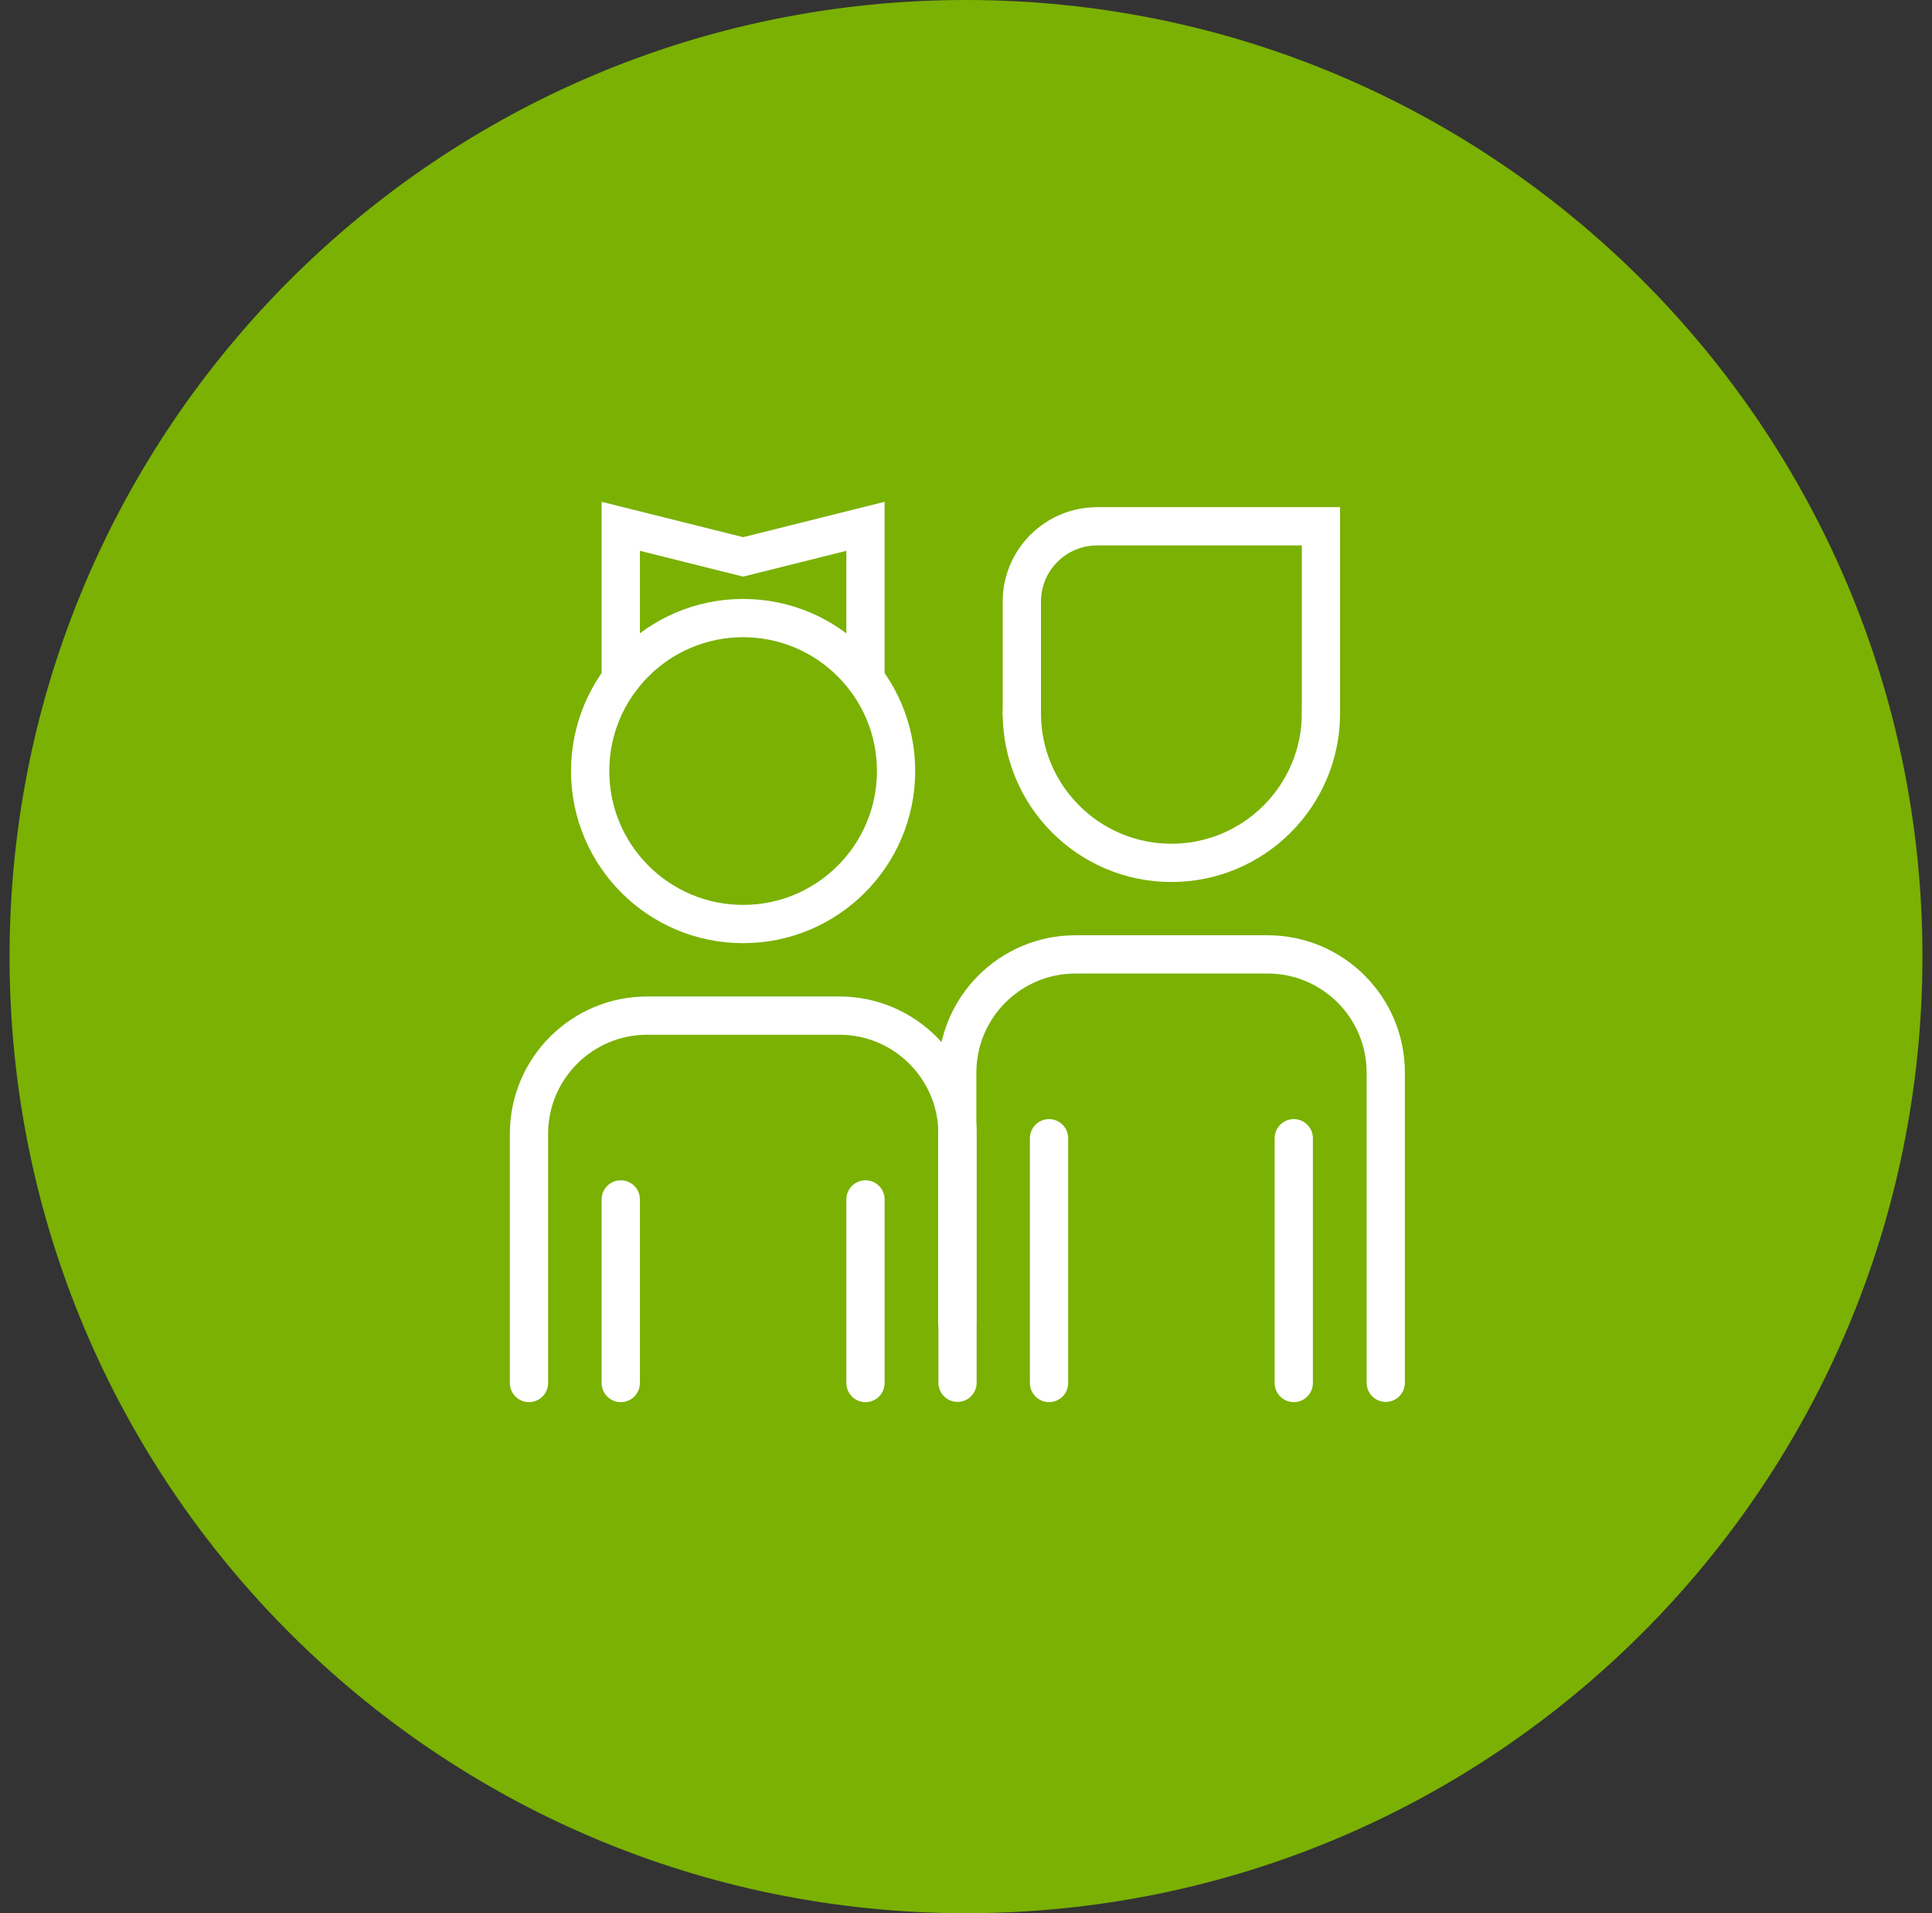 <svg width="101" height="100" viewBox="0 0 101 100" fill="none" xmlns="http://www.w3.org/2000/svg">
<rect x="0" y="0" width="101" height="100" fill="#333333" stroke="none"/>
<path d="M50.5 100C78.114 100 100.5 77.614 100.5 50C100.5 22.386 78.114 0 50.5 0C22.886 0 0.5 22.386 0.5 50C0.5 77.614 22.886 100 50.5 100Z" fill="#7AB103"/>
<path d="M69.056 37.282C69.056 41.598 65.553 45.101 61.237 45.101C56.922 45.101 53.419 41.598 53.419 37.282" stroke="white" stroke-width="2" stroke-miterlimit="10" stroke-linecap="round"/>
<path d="M38.848 48.298C43.264 48.298 46.844 44.718 46.844 40.302C46.844 35.886 43.264 32.306 38.848 32.306C34.432 32.306 30.852 35.886 30.852 40.302C30.852 44.718 34.432 48.298 38.848 48.298Z" stroke="white" stroke-width="2" stroke-miterlimit="10" stroke-linecap="round"/>
<path d="M53.419 37.282V31.443C53.419 29.273 55.183 27.509 57.354 27.509H69.056V37.282" stroke="white" stroke-width="2" stroke-miterlimit="10" stroke-linecap="round"/>
<path d="M50.042 69.089V56.066C50.042 52.652 52.809 49.885 56.224 49.885H66.263C69.677 49.885 72.444 52.652 72.444 56.066V72.275" stroke="white" stroke-width="2" stroke-miterlimit="10" stroke-linecap="round"/>
<path d="M27.654 72.287V59.265C27.654 55.851 30.421 53.084 33.835 53.084H43.875C47.289 53.084 50.056 55.851 50.056 59.265V72.275" stroke="white" stroke-width="2" stroke-miterlimit="10" stroke-linecap="round"/>
<path d="M67.635 59.494V72.287" stroke="white" stroke-width="2" stroke-miterlimit="10" stroke-linecap="round"/>
<path d="M54.841 59.494V72.287" stroke="white" stroke-width="2" stroke-miterlimit="10" stroke-linecap="round"/>
<path d="M45.246 62.692V72.288" stroke="white" stroke-width="2" stroke-miterlimit="10" stroke-linecap="round"/>
<path d="M32.452 62.692V72.288" stroke="white" stroke-width="2" stroke-miterlimit="10" stroke-linecap="round"/>
<path d="M32.452 35.505V27.509L38.849 29.108L45.245 27.509V35.505" stroke="white" stroke-width="2" stroke-miterlimit="10" stroke-linecap="round"/>
</svg>
